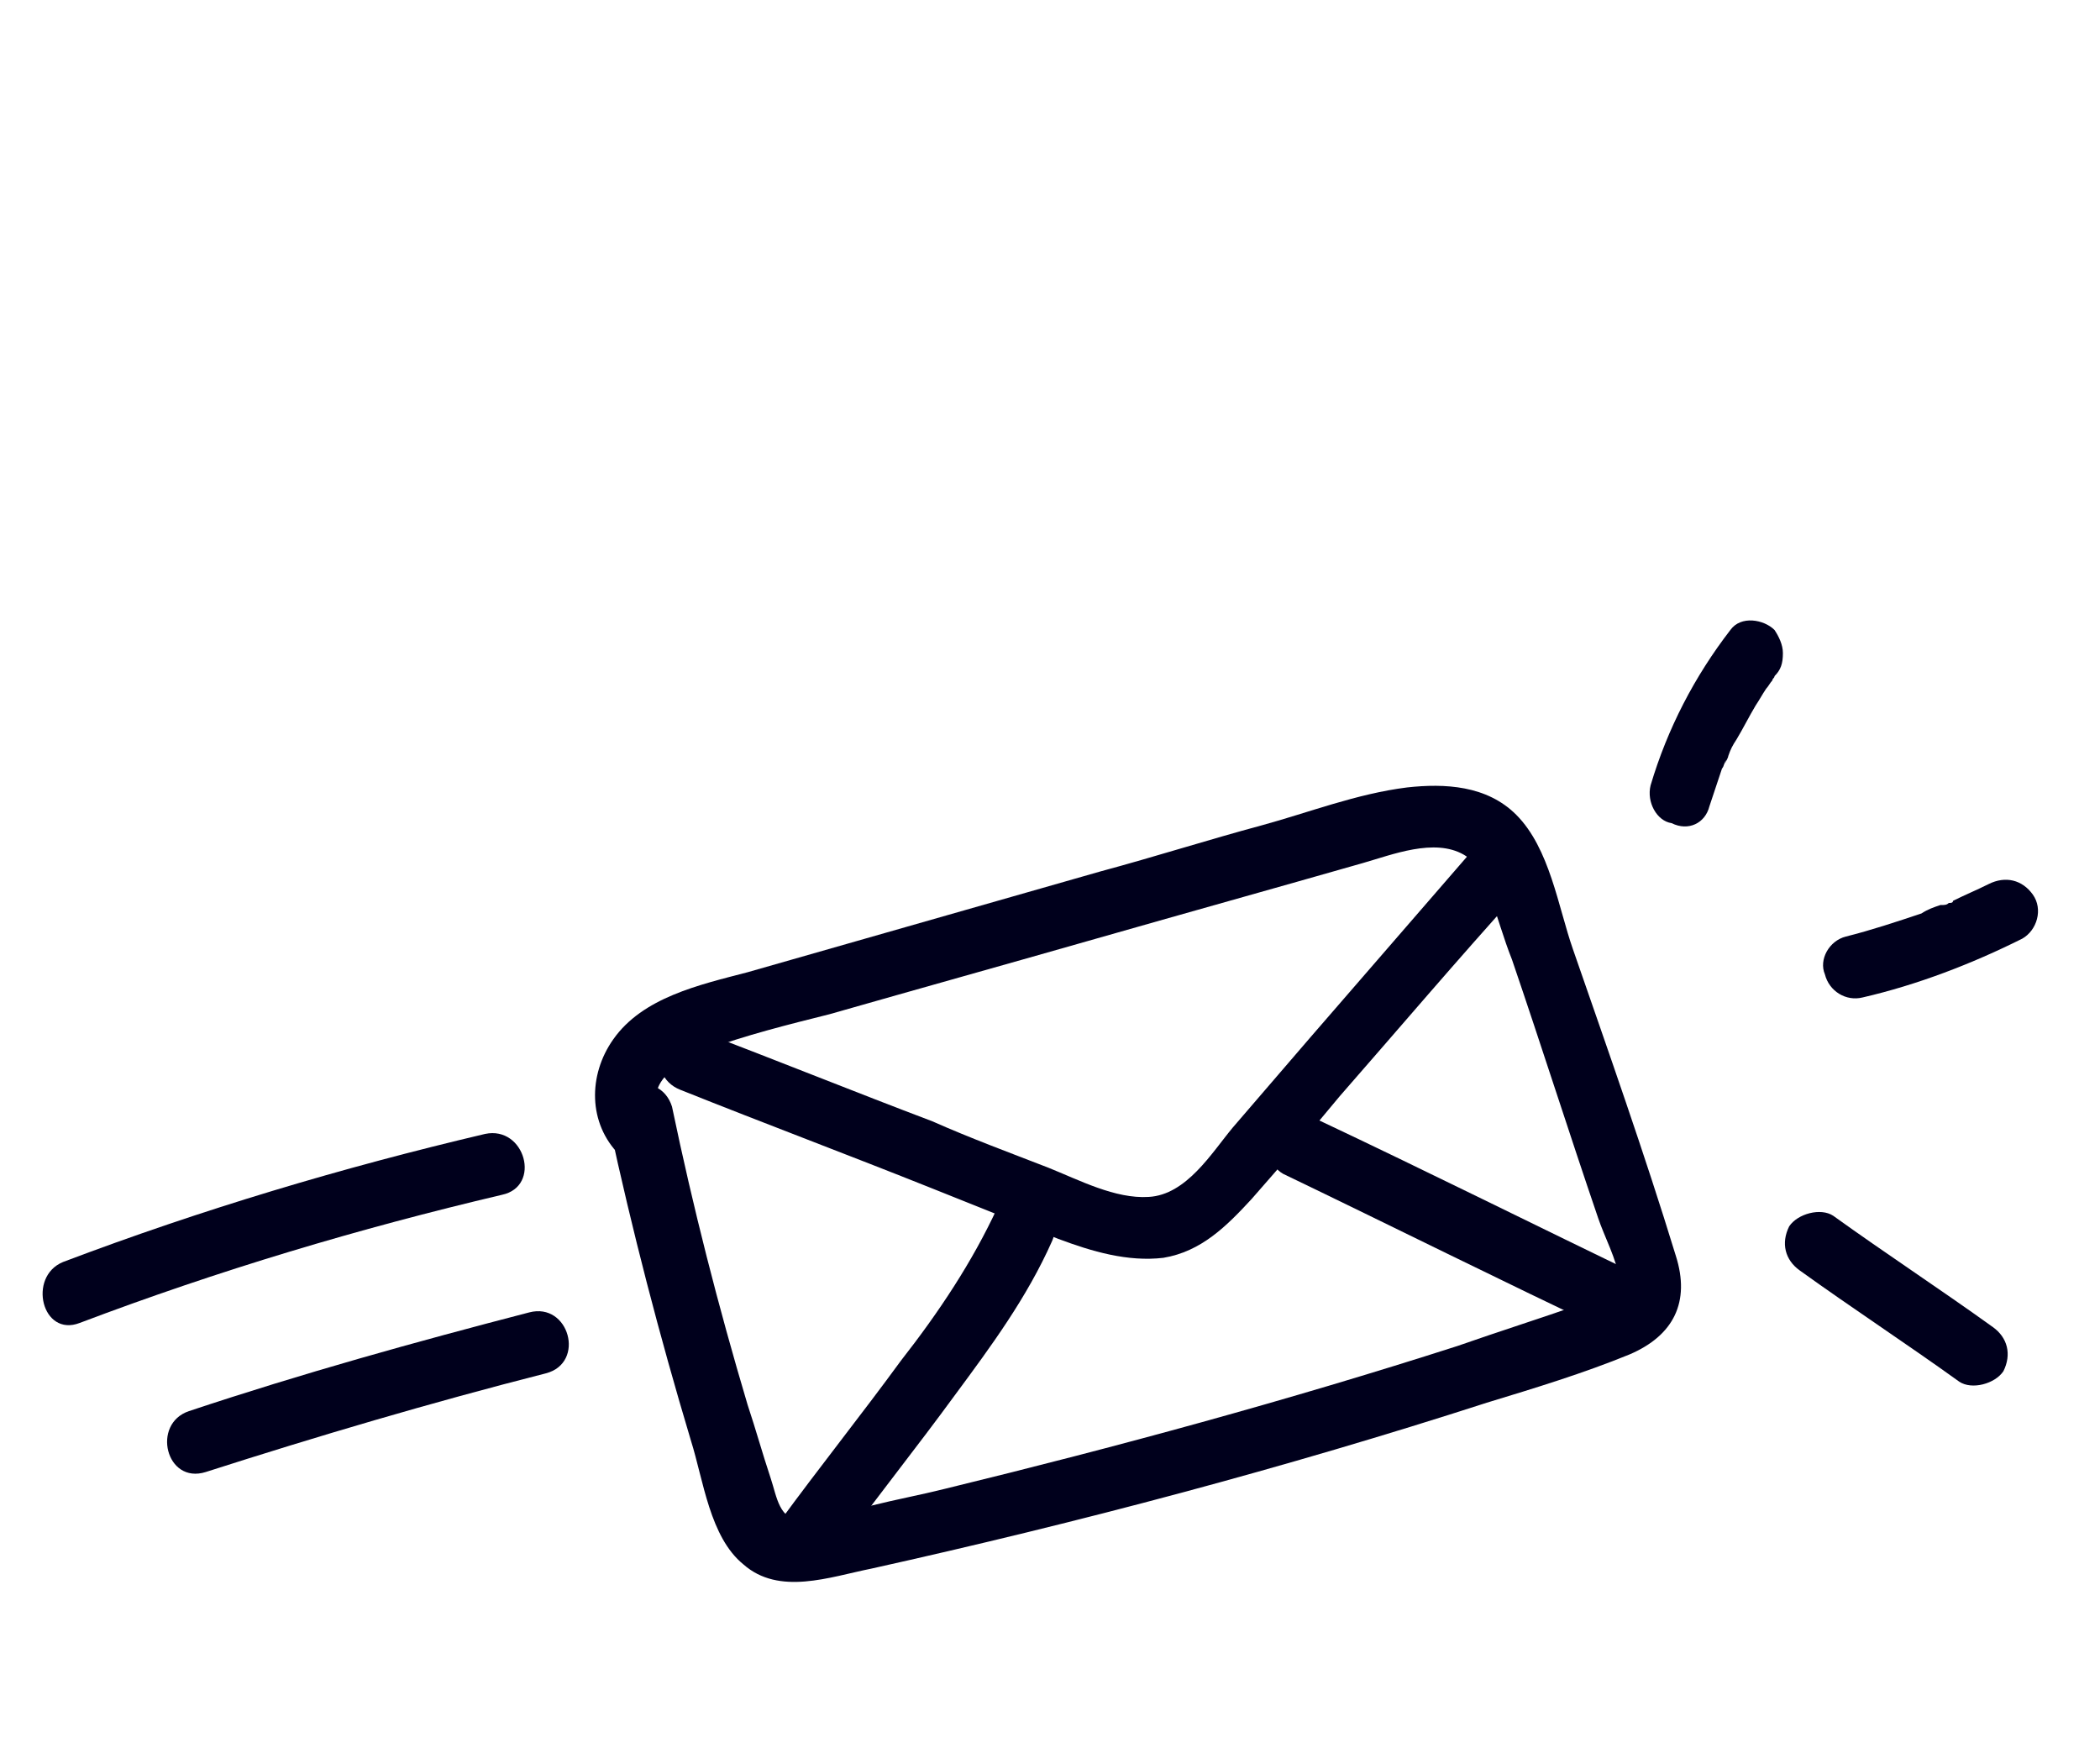 <svg xmlns="http://www.w3.org/2000/svg" xmlns:xlink="http://www.w3.org/1999/xlink" id="Calque_1" x="0px" y="0px" viewBox="0 0 100 82.7" style="enable-background:new 0 0 100 82.7;" xml:space="preserve">
<style type="text/css">
	.st0{fill:#FFFFFF;}
	.st1{fill:#010002;}
	.st2{fill:#00001C;}
	.st3{fill:#181716;}
	.st4{fill:#010017;}
	.st5{clip-path:url(#SVGID_37_);}
	.st6{clip-path:url(#SVGID_39_);}
	.st7{fill:url(#SVGID_40_);stroke:#588150;stroke-width:0.807;stroke-linecap:round;stroke-linejoin:round;stroke-miterlimit:10;}
	.st8{clip-path:url(#SVGID_42_);}
	.st9{clip-path:url(#SVGID_44_);}
	.st10{fill:url(#SVGID_45_);stroke:#588150;stroke-width:0.807;stroke-linecap:round;stroke-linejoin:round;stroke-miterlimit:10;}
	.st11{filter:url(#Adobe_OpacityMaskFilter);}
	.st12{fill-rule:evenodd;clip-rule:evenodd;fill:#FFFFFF;}
	.st13{mask:url(#mask-2_2_);}
	.st14{filter:url(#Adobe_OpacityMaskFilter_1_);}
	.st15{mask:url(#mask-4_2_);fill:#00001C;}
	.st16{filter:url(#Adobe_OpacityMaskFilter_2_);}
	.st17{mask:url(#mask-6_2_);fill:#00001C;}
	.st18{filter:url(#Adobe_OpacityMaskFilter_3_);}
	.st19{mask:url(#mask-8_2_);fill:#00001C;}
	.st20{filter:url(#Adobe_OpacityMaskFilter_4_);}
	.st21{mask:url(#mask-10_2_);fill:#00001C;}
	.st22{filter:url(#Adobe_OpacityMaskFilter_5_);}
	.st23{mask:url(#mask-12_2_);fill:#00001C;}
	.st24{filter:url(#Adobe_OpacityMaskFilter_6_);}
	.st25{mask:url(#mask-14_2_);fill:#00001C;}
	.st26{filter:url(#Adobe_OpacityMaskFilter_7_);}
	.st27{mask:url(#mask-16_2_);fill:#00001C;}
	.st28{filter:url(#Adobe_OpacityMaskFilter_8_);}
	.st29{mask:url(#mask-18_2_);fill:#00001C;}
	.st30{filter:url(#Adobe_OpacityMaskFilter_9_);}
	.st31{mask:url(#mask-20_2_);fill:#00001C;}
	.st32{filter:url(#Adobe_OpacityMaskFilter_10_);}
	.st33{mask:url(#mask-22_2_);fill:#00001C;}
	.st34{filter:url(#Adobe_OpacityMaskFilter_11_);}
	.st35{mask:url(#mask-24_2_);fill:#00001C;}
	.st36{filter:url(#Adobe_OpacityMaskFilter_12_);}
	.st37{mask:url(#mask-26_2_);fill:#00001C;}
	.st38{filter:url(#Adobe_OpacityMaskFilter_13_);}
	.st39{mask:url(#mask-28_2_);fill:#00001C;}
	.st40{filter:url(#Adobe_OpacityMaskFilter_14_);}
	.st41{mask:url(#mask-30_2_);fill:#00001C;}
	.st42{filter:url(#Adobe_OpacityMaskFilter_15_);}
	.st43{mask:url(#mask-32_2_);fill:#00001C;}
	.st44{filter:url(#Adobe_OpacityMaskFilter_16_);}
	.st45{mask:url(#mask-34_2_);fill:#00001C;}
	.st46{filter:url(#Adobe_OpacityMaskFilter_17_);}
	.st47{mask:url(#mask-36_2_);fill:#00001C;}
	.st48{filter:url(#Adobe_OpacityMaskFilter_18_);}
	.st49{mask:url(#mask-38_2_);fill:#00001C;}
	.st50{filter:url(#Adobe_OpacityMaskFilter_19_);}
	.st51{mask:url(#mask-40_2_);fill:#00001C;}
	.st52{filter:url(#Adobe_OpacityMaskFilter_20_);}
	.st53{mask:url(#mask-42_2_);fill:#00001C;}
	.st54{filter:url(#Adobe_OpacityMaskFilter_21_);}
	.st55{mask:url(#mask-44_2_);fill:#00001C;}
	.st56{filter:url(#Adobe_OpacityMaskFilter_22_);}
	.st57{mask:url(#mask-46_2_);fill:#00001C;}
	.st58{filter:url(#Adobe_OpacityMaskFilter_23_);}
	.st59{mask:url(#mask-48_2_);fill:#FFFFFF;}
	.st60{filter:url(#Adobe_OpacityMaskFilter_24_);}
	.st61{mask:url(#mask-50_2_);fill:#FFFFFF;}
	.st62{filter:url(#Adobe_OpacityMaskFilter_25_);}
	.st63{mask:url(#mask-52_2_);fill:#FFFFFF;}
	.st64{filter:url(#Adobe_OpacityMaskFilter_26_);}
	.st65{mask:url(#mask-54_2_);fill:#FFFFFF;}
	.st66{filter:url(#Adobe_OpacityMaskFilter_27_);}
	.st67{mask:url(#mask-56_2_);fill:#FFFFFF;stroke:#1A171B;stroke-width:0.742;}
	.st68{filter:url(#Adobe_OpacityMaskFilter_28_);}
	.st69{mask:url(#mask-58_2_);}
	.st70{filter:url(#Adobe_OpacityMaskFilter_29_);}
	.st71{mask:url(#mask-60_2_);fill:#FFFFFF;}
	.st72{filter:url(#Adobe_OpacityMaskFilter_30_);}
	.st73{mask:url(#mask-64_2_);}
	.st74{filter:url(#Adobe_OpacityMaskFilter_31_);}
	.st75{mask:url(#mask-68_2_);fill:#00001C;}
	.st76{filter:url(#Adobe_OpacityMaskFilter_32_);}
	.st77{mask:url(#mask-2_3_);}
	.st78{filter:url(#Adobe_OpacityMaskFilter_33_);}
	.st79{mask:url(#mask-4_3_);fill:#00001C;}
	.st80{filter:url(#Adobe_OpacityMaskFilter_34_);}
	.st81{mask:url(#mask-6_3_);fill:#00001C;}
	.st82{filter:url(#Adobe_OpacityMaskFilter_35_);}
	.st83{mask:url(#mask-8_3_);fill:#00001C;}
	.st84{filter:url(#Adobe_OpacityMaskFilter_36_);}
	.st85{mask:url(#mask-10_3_);fill:#00001C;}
	.st86{filter:url(#Adobe_OpacityMaskFilter_37_);}
	.st87{mask:url(#mask-12_3_);fill:#00001C;}
	.st88{filter:url(#Adobe_OpacityMaskFilter_38_);}
	.st89{mask:url(#mask-14_3_);fill:#00001C;}
	.st90{filter:url(#Adobe_OpacityMaskFilter_39_);}
	.st91{mask:url(#mask-16_3_);fill:#00001C;}
	.st92{filter:url(#Adobe_OpacityMaskFilter_40_);}
	.st93{mask:url(#mask-18_3_);fill:#00001C;}
	.st94{filter:url(#Adobe_OpacityMaskFilter_41_);}
	.st95{mask:url(#mask-20_3_);fill:#00001C;}
	.st96{filter:url(#Adobe_OpacityMaskFilter_42_);}
	.st97{mask:url(#mask-22_3_);fill:#00001C;}
	.st98{filter:url(#Adobe_OpacityMaskFilter_43_);}
	.st99{mask:url(#mask-24_3_);fill:#00001C;}
	.st100{filter:url(#Adobe_OpacityMaskFilter_44_);}
	.st101{mask:url(#mask-26_3_);fill:#00001C;}
	.st102{filter:url(#Adobe_OpacityMaskFilter_45_);}
	.st103{mask:url(#mask-28_3_);fill:#00001C;}
	.st104{filter:url(#Adobe_OpacityMaskFilter_46_);}
	.st105{mask:url(#mask-30_3_);fill:#00001C;}
	.st106{filter:url(#Adobe_OpacityMaskFilter_47_);}
	.st107{mask:url(#mask-32_3_);fill:#00001C;}
	.st108{filter:url(#Adobe_OpacityMaskFilter_48_);}
	.st109{mask:url(#mask-34_3_);fill:#00001C;}
	.st110{filter:url(#Adobe_OpacityMaskFilter_49_);}
	.st111{mask:url(#mask-36_3_);fill:#00001C;}
	.st112{filter:url(#Adobe_OpacityMaskFilter_50_);}
	.st113{mask:url(#mask-38_3_);fill:#00001C;}
	.st114{filter:url(#Adobe_OpacityMaskFilter_51_);}
	.st115{mask:url(#mask-40_3_);fill:#00001C;}
	.st116{filter:url(#Adobe_OpacityMaskFilter_52_);}
	.st117{mask:url(#mask-42_3_);fill:#00001C;}
	.st118{filter:url(#Adobe_OpacityMaskFilter_53_);}
	.st119{mask:url(#mask-44_3_);fill:#00001C;}
	.st120{filter:url(#Adobe_OpacityMaskFilter_54_);}
	.st121{mask:url(#mask-46_3_);fill:#00001C;}
	.st122{filter:url(#Adobe_OpacityMaskFilter_55_);}
	.st123{mask:url(#mask-48_3_);fill:#FFFFFF;}
	.st124{filter:url(#Adobe_OpacityMaskFilter_56_);}
	.st125{mask:url(#mask-50_3_);fill:#FFFFFF;}
	.st126{filter:url(#Adobe_OpacityMaskFilter_57_);}
	.st127{mask:url(#mask-52_3_);fill:#FFFFFF;}
	.st128{filter:url(#Adobe_OpacityMaskFilter_58_);}
	.st129{mask:url(#mask-54_3_);fill:#FFFFFF;}
	.st130{filter:url(#Adobe_OpacityMaskFilter_59_);}
	.st131{mask:url(#mask-56_3_);fill:#FFFFFF;stroke:#1A171B;stroke-width:0.742;}
	.st132{filter:url(#Adobe_OpacityMaskFilter_60_);}
	.st133{mask:url(#mask-58_3_);}
	.st134{filter:url(#Adobe_OpacityMaskFilter_61_);}
	.st135{mask:url(#mask-60_3_);fill:#FFFFFF;}
	.st136{filter:url(#Adobe_OpacityMaskFilter_62_);}
	.st137{mask:url(#mask-64_3_);}
	.st138{filter:url(#Adobe_OpacityMaskFilter_63_);}
	.st139{mask:url(#mask-68_3_);fill:#00001C;}
	.st140{fill:#181716;stroke:#181716;stroke-width:0.205;stroke-linecap:round;stroke-linejoin:round;stroke-miterlimit:10;}
	.st141{fill:#181716;stroke:#FFFFFF;stroke-width:0.982;stroke-linecap:round;stroke-linejoin:round;stroke-miterlimit:10;}
	.st142{clip-path:url(#SVGID_47_);}
	.st143{clip-path:url(#SVGID_49_);}
	
		.st144{fill:url(#SVGID_50_);stroke:#588150;stroke-width:0.807;stroke-linecap:round;stroke-linejoin:round;stroke-miterlimit:10;}
	.st145{filter:url(#Adobe_OpacityMaskFilter_64_);}
	.st146{mask:url(#mask-2_1_);}
	.st147{filter:url(#Adobe_OpacityMaskFilter_65_);}
	.st148{mask:url(#mask-4_1_);fill:#00001C;}
	.st149{filter:url(#Adobe_OpacityMaskFilter_66_);}
	.st150{mask:url(#mask-6_1_);fill:#00001C;}
	.st151{filter:url(#Adobe_OpacityMaskFilter_67_);}
	.st152{mask:url(#mask-8_1_);fill:#00001C;}
	.st153{filter:url(#Adobe_OpacityMaskFilter_68_);}
	.st154{mask:url(#mask-10_1_);fill:#00001C;}
	.st155{filter:url(#Adobe_OpacityMaskFilter_69_);}
	.st156{mask:url(#mask-12_1_);fill:#00001C;}
	.st157{filter:url(#Adobe_OpacityMaskFilter_70_);}
	.st158{mask:url(#mask-14_1_);fill:#00001C;}
	.st159{filter:url(#Adobe_OpacityMaskFilter_71_);}
	.st160{mask:url(#mask-16_1_);fill:#00001C;}
	.st161{filter:url(#Adobe_OpacityMaskFilter_72_);}
	.st162{mask:url(#mask-18_1_);fill:#00001C;}
	.st163{filter:url(#Adobe_OpacityMaskFilter_73_);}
	.st164{mask:url(#mask-20_1_);fill:#00001C;}
	.st165{filter:url(#Adobe_OpacityMaskFilter_74_);}
	.st166{mask:url(#mask-22_1_);fill:#00001C;}
	.st167{filter:url(#Adobe_OpacityMaskFilter_75_);}
	.st168{mask:url(#mask-24_1_);fill:#00001C;}
	.st169{filter:url(#Adobe_OpacityMaskFilter_76_);}
	.st170{mask:url(#mask-26_1_);fill:#00001C;}
	.st171{filter:url(#Adobe_OpacityMaskFilter_77_);}
	.st172{mask:url(#mask-28_1_);fill:#00001C;}
	.st173{filter:url(#Adobe_OpacityMaskFilter_78_);}
	.st174{mask:url(#mask-30_1_);fill:#00001C;}
	.st175{filter:url(#Adobe_OpacityMaskFilter_79_);}
	.st176{mask:url(#mask-32_1_);fill:#00001C;}
	.st177{filter:url(#Adobe_OpacityMaskFilter_80_);}
	.st178{mask:url(#mask-34_1_);fill:#00001C;}
	.st179{filter:url(#Adobe_OpacityMaskFilter_81_);}
	.st180{mask:url(#mask-36_1_);fill:#00001C;}
	.st181{filter:url(#Adobe_OpacityMaskFilter_82_);}
	.st182{mask:url(#mask-38_1_);fill:#00001C;}
	.st183{filter:url(#Adobe_OpacityMaskFilter_83_);}
	.st184{mask:url(#mask-40_1_);fill:#00001C;}
	.st185{filter:url(#Adobe_OpacityMaskFilter_84_);}
	.st186{mask:url(#mask-42_1_);fill:#00001C;}
	.st187{filter:url(#Adobe_OpacityMaskFilter_85_);}
	.st188{mask:url(#mask-44_1_);fill:#00001C;}
	.st189{filter:url(#Adobe_OpacityMaskFilter_86_);}
	.st190{mask:url(#mask-46_1_);fill:#00001C;}
	.st191{filter:url(#Adobe_OpacityMaskFilter_87_);}
	.st192{mask:url(#mask-48_1_);fill:#FFFFFF;}
	.st193{filter:url(#Adobe_OpacityMaskFilter_88_);}
	.st194{mask:url(#mask-50_1_);fill:#FFFFFF;}
	.st195{filter:url(#Adobe_OpacityMaskFilter_89_);}
	.st196{mask:url(#mask-52_1_);fill:#FFFFFF;}
	.st197{filter:url(#Adobe_OpacityMaskFilter_90_);}
	.st198{mask:url(#mask-54_1_);fill:#FFFFFF;}
	.st199{filter:url(#Adobe_OpacityMaskFilter_91_);}
	.st200{mask:url(#mask-56_1_);fill:#FFFFFF;stroke:#1A171B;stroke-width:0.742;}
	.st201{filter:url(#Adobe_OpacityMaskFilter_92_);}
	.st202{mask:url(#mask-58_1_);}
	.st203{filter:url(#Adobe_OpacityMaskFilter_93_);}
	.st204{mask:url(#mask-60_1_);fill:#FFFFFF;}
	.st205{filter:url(#Adobe_OpacityMaskFilter_94_);}
	.st206{mask:url(#mask-64_1_);}
	.st207{filter:url(#Adobe_OpacityMaskFilter_95_);}
	.st208{mask:url(#mask-68_1_);fill:#00001C;}
	.st209{fill:none;stroke:#00001C;stroke-miterlimit:10;}
</style>
<g>
	<g>
		<g>
			<path class="st2" d="M81.4,38.4c0.2-0.6,0.4-1.2,0.6-1.8c0.1-0.1,0.1-0.3,0.2-0.4c-0.2,0.4,0.1-0.1,0.1-0.2     c0.1-0.3,0.2-0.5,0.4-0.8c0.3-0.5,0.6-1.1,0.9-1.6c0.2-0.3,0.3-0.5,0.5-0.8c0.1-0.1,0.2-0.3,0.3-0.4c0-0.1,0.1-0.1,0.1-0.2     c-0.1,0.1-0.1,0.2,0,0c0.3-0.3,0.4-0.6,0.4-1.1c0-0.4-0.2-0.8-0.4-1.1c-0.5-0.5-1.6-0.7-2.1,0c-1.7,2.2-3,4.7-3.8,7.4     c-0.2,0.8,0.3,1.7,1,1.8C80.4,39.6,81.2,39.2,81.4,38.4L81.4,38.4z"></path>
		</g>
	</g>
	<g>
		<g>
			<path class="st2" d="M88.7,47.5c2.6-0.6,5.2-1.6,7.6-2.8c0.7-0.4,1-1.4,0.5-2.1c-0.5-0.7-1.3-0.9-2.1-0.5     c-0.6,0.3-1.1,0.5-1.7,0.8c-0.2,0.1-0.2,0.1,0,0C93,43,92.9,43,92.8,43c-0.1,0.1-0.2,0.1-0.4,0.1c-0.3,0.1-0.6,0.2-0.9,0.4     c-1.2,0.4-2.4,0.8-3.6,1.1c-0.8,0.2-1.3,1.1-1,1.8C87.1,47.2,87.9,47.7,88.7,47.5L88.7,47.5z"></path>
		</g>
	</g>
	<g>
		<g>
			<path class="st2" d="M85.7,60.5c2.5,1.8,5.1,3.5,7.6,5.3c0.6,0.4,1.7,0.1,2.1-0.5c0.4-0.8,0.2-1.6-0.5-2.1     c-2.5-1.8-5.1-3.5-7.6-5.3c-0.6-0.4-1.7-0.1-2.1,0.5C84.8,59.2,85,60,85.7,60.5L85.7,60.5z"></path>
		</g>
	</g>
	<g>
		<g>
			<path class="st2" d="M29,53.5c1.1,5.1,2.4,10.1,3.9,15.1c0.6,1.9,0.9,4.6,2.5,5.9c1.7,1.5,4.1,0.6,6.1,0.2     c9.9-2.2,19.7-4.8,29.3-7.9c2.3-0.7,4.6-1.4,6.8-2.3c2.1-0.9,2.9-2.5,2.2-4.7c-1.5-4.9-3.2-9.7-4.9-14.6c-0.7-2-1.1-4.8-2.7-6.4     c-1.4-1.4-3.4-1.5-5.2-1.3c-2.4,0.3-4.7,1.2-6.9,1.8c-2.6,0.7-5.1,1.5-7.7,2.2c-5.6,1.6-11.2,3.2-16.8,4.8     c-2.3,0.6-5,1.2-6.4,3.2c-1.2,1.7-1.2,4,0.3,5.5c1.4,1.4,3.5-0.8,2.1-2.1c-1.2-1.2,1.1-2.6,2-2.9c1.9-0.7,3.9-1.2,5.9-1.7     c4.2-1.2,8.5-2.4,12.7-3.6s8.5-2.4,12.7-3.6c1.4-0.4,3.4-1.2,4.8-0.4c0.7,0.4,0.9,1.1,1.2,1.8c0.4,1.1,0.7,2.2,1.1,3.2     c1.4,4.1,2.7,8.2,4.1,12.3c0.3,0.9,0.9,2,1,2.9c0,0.5,0.1,0.3-0.3,0.6c-0.4,0.3-1,0.4-1.5,0.6c-2,0.7-3.9,1.3-5.9,2     c-8.1,2.6-16.2,4.8-24.4,6.8c-1.2,0.3-2.3,0.5-3.5,0.8c-1.1,0.2-2.2,0.6-3.3,0.7c-1.1,0-1.2-1.1-1.5-2c-0.4-1.2-0.7-2.3-1.1-3.5     c-1.4-4.7-2.6-9.4-3.6-14.2C31.4,50.8,28.5,51.6,29,53.5L29,53.5z"></path>
		</g>
	</g>
	<g>
		<g>
			<path class="st2" d="M32.4,51.9c4,1.6,8,3.1,12,4.7c2,0.8,4,1.6,6,2.4c1.6,0.6,3.3,1.1,5,0.9c1.8-0.3,3-1.5,4.2-2.8     c1.4-1.6,2.8-3.2,4.2-4.9c2.8-3.2,5.6-6.5,8.5-9.7c1.3-1.5-0.9-3.6-2.1-2.1c-2.6,3-5.2,6-7.8,9c-1.2,1.4-2.5,2.9-3.7,4.3     c-1,1.2-2.2,3.2-4,3.3c-1.6,0.1-3.3-0.8-4.8-1.4c-1.8-0.7-3.7-1.4-5.5-2.2c-3.7-1.4-7.4-2.9-11.1-4.3     C31.4,48.3,30.6,51.2,32.4,51.9L32.4,51.9z"></path>
		</g>
	</g>
	<g>
		<g>
			<path class="st2" d="M47.5,57.5c-1.2,2.6-2.8,5-4.6,7.3c-1.9,2.6-3.9,5.1-5.8,7.7c-0.5,0.6-0.1,1.7,0.5,2.1     c0.8,0.4,1.6,0.1,2.1-0.5c1.9-2.6,3.9-5.1,5.8-7.7c1.7-2.3,3.4-4.6,4.6-7.3c0.3-0.7,0.2-1.6-0.5-2.1     C48.9,56.6,47.8,56.8,47.5,57.5L47.5,57.5z"></path>
		</g>
	</g>
	<g>
		<g>
			<path class="st2" d="M61.1,55.9c5.2,2.5,10.4,5.1,15.7,7.6c0.7,0.4,1.6,0.2,2.1-0.5c0.4-0.7,0.2-1.7-0.5-2.1     c-5.2-2.5-10.4-5.1-15.7-7.6c-0.7-0.4-1.6-0.2-2.1,0.5C60.2,54.5,60.4,55.5,61.1,55.9L61.1,55.9z"></path>
		</g>
	</g>
	<g>
		<g>
			<path class="st2" d="M3.8,63c6.6-2.5,13.3-4.5,20.1-6.1c1.9-0.4,1.1-3.3-0.8-2.9C16.3,55.6,9.6,57.6,3,60.1     C1.3,60.8,2,63.7,3.8,63L3.8,63z"></path>
		</g>
	</g>
	<g>
		<g>
			<path class="st2" d="M9.8,70.1c5.3-1.7,10.7-3.3,16.2-4.7c1.9-0.5,1.1-3.4-0.8-2.9c-5.4,1.4-10.8,2.9-16.2,4.7     C7.2,67.8,7.9,70.7,9.8,70.1L9.8,70.1z"></path>
		</g>
	</g>
</g>
</svg>